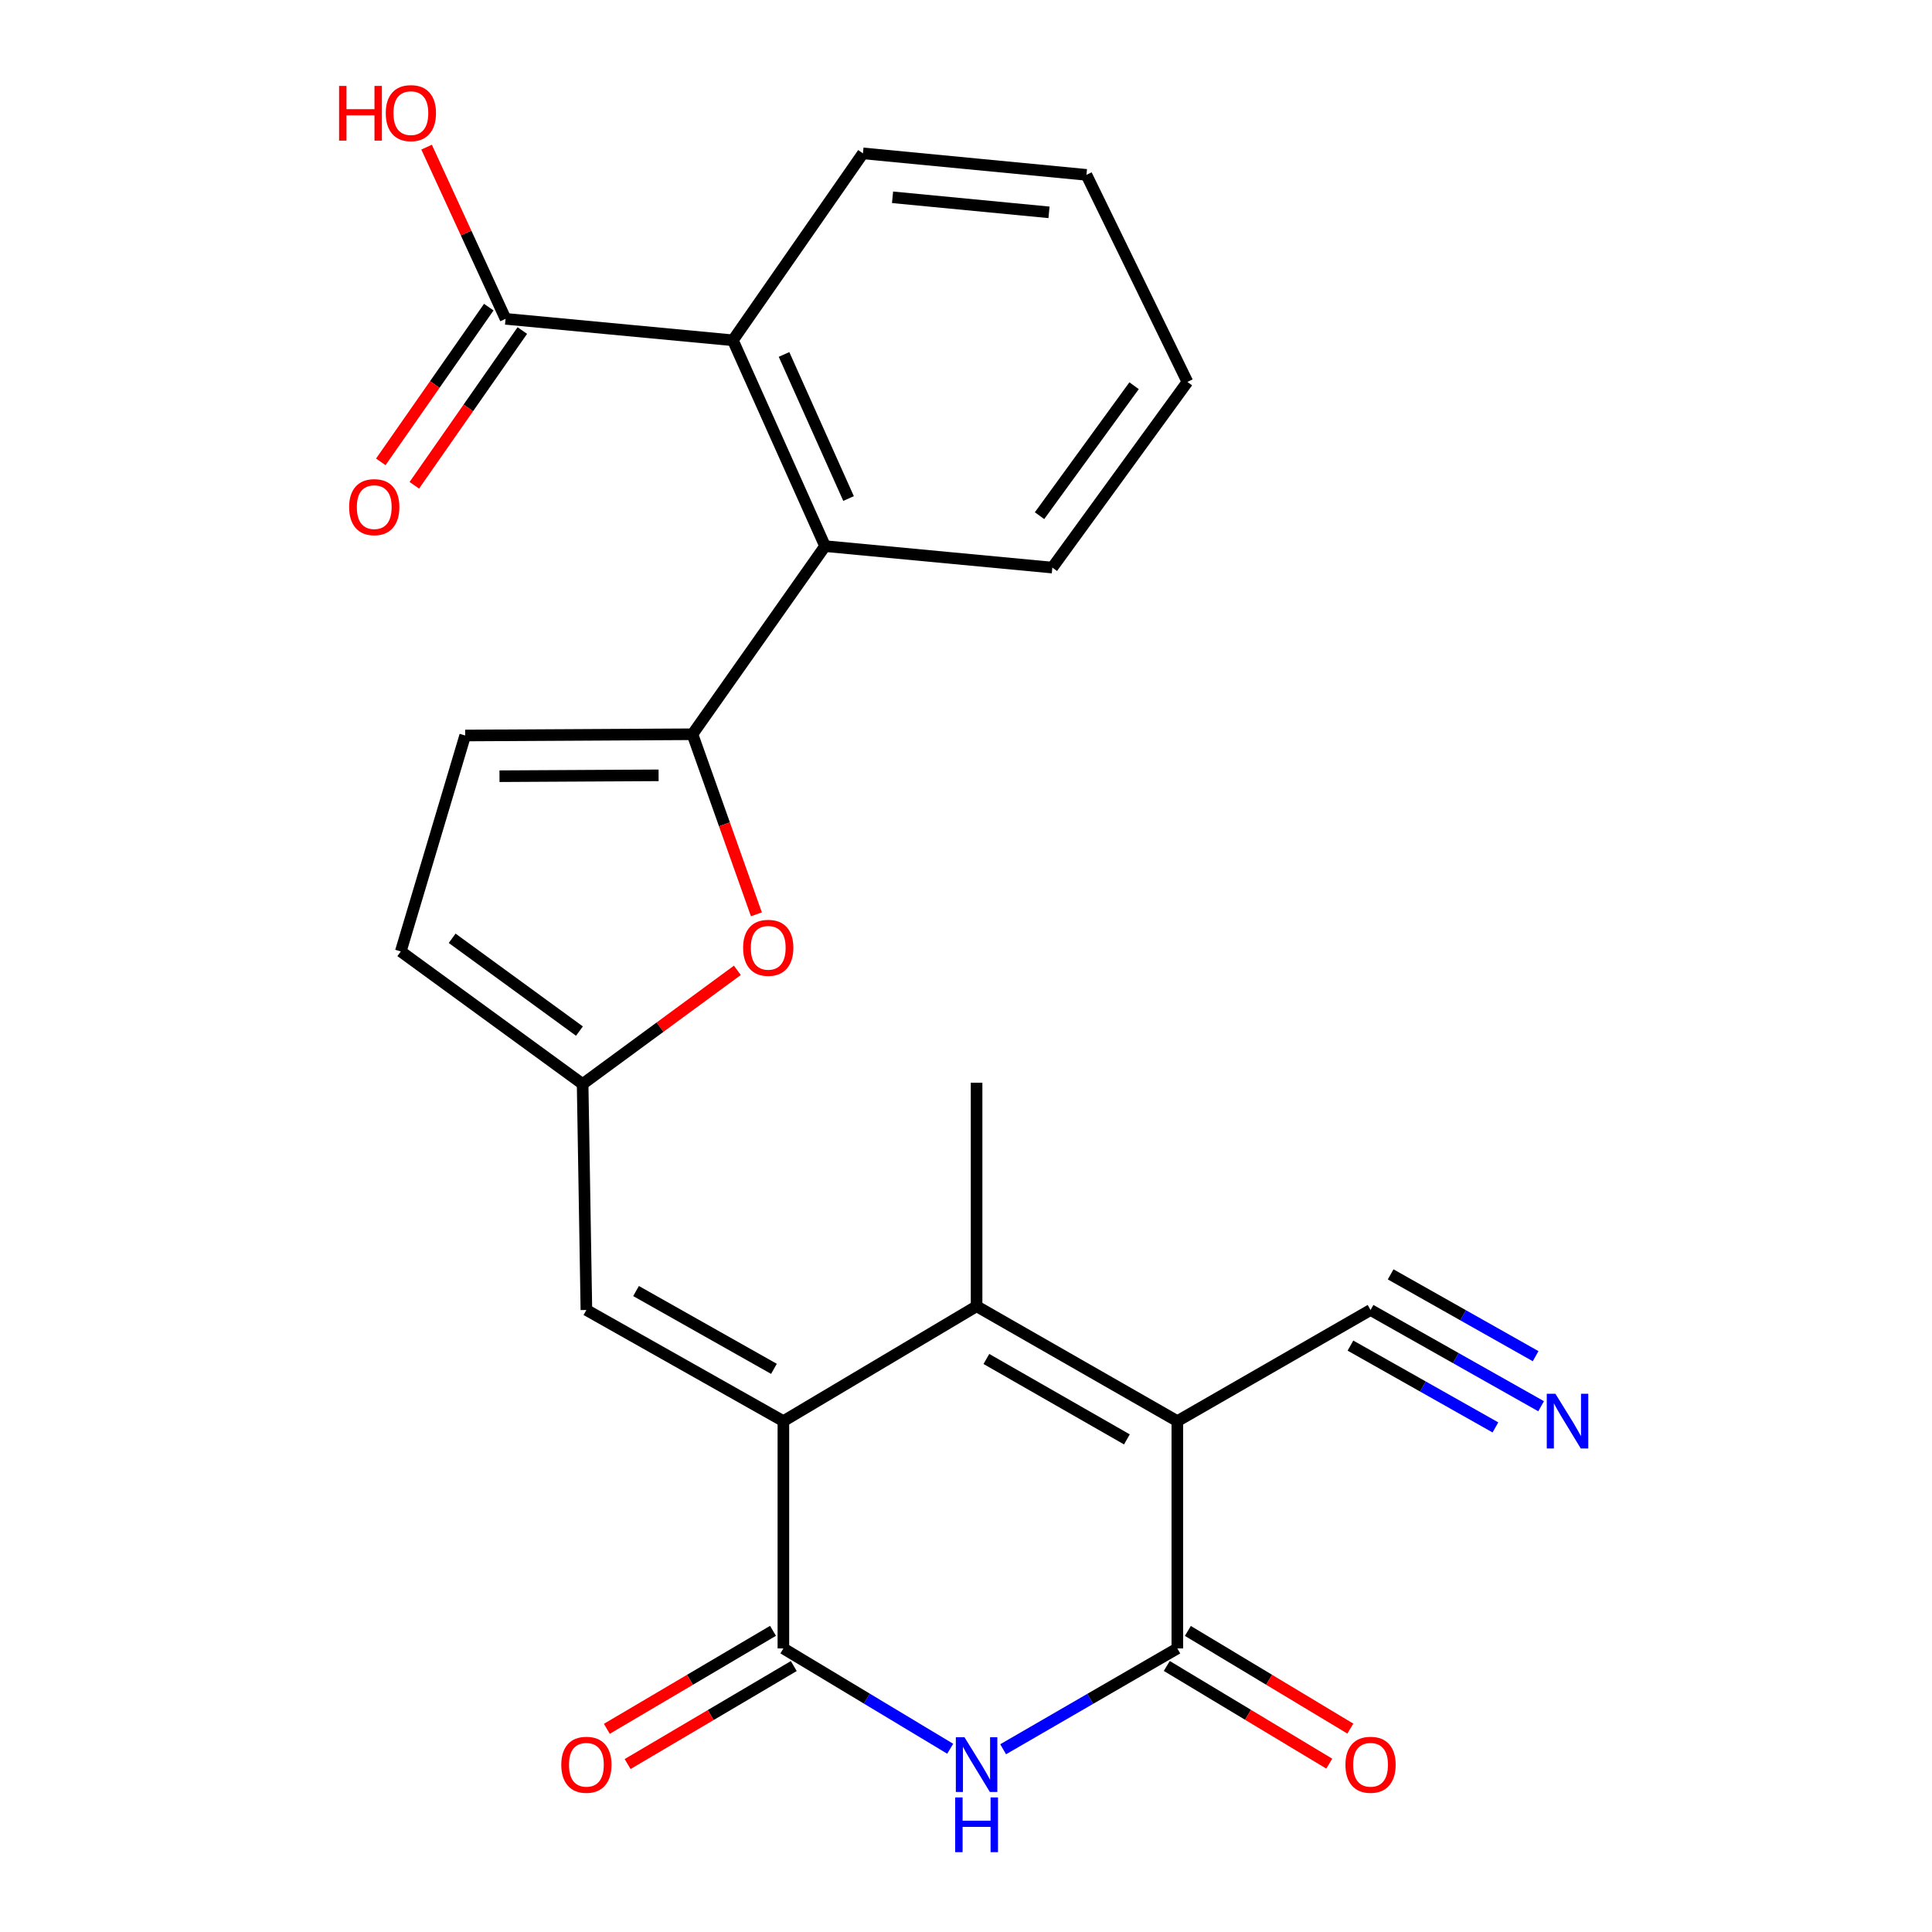 <?xml version='1.0' encoding='iso-8859-1'?>
<svg version='1.1' baseProfile='full'
              xmlns='http://www.w3.org/2000/svg'
                      xmlns:rdkit='http://www.rdkit.org/xml'
                      xmlns:xlink='http://www.w3.org/1999/xlink'
                  xml:space='preserve'
width='1000px' height='1000px' viewBox='0 0 1000 1000'>
<!-- END OF HEADER -->
<rect style='opacity:1.0;fill:#FFFFFF;stroke:none' width='1000' height='1000' x='0' y='0'> </rect>
<path class='bond-2' d='M 609.383,735.578 L 505.48,676.106' style='fill:none;fill-rule:evenodd;stroke:#000000;stroke-width:6px;stroke-linecap:butt;stroke-linejoin:miter;stroke-opacity:1' />
<path class='bond-2' d='M 583.282,745.029 L 510.549,703.399' style='fill:none;fill-rule:evenodd;stroke:#000000;stroke-width:6px;stroke-linecap:butt;stroke-linejoin:miter;stroke-opacity:1' />
<path class='bond-3' d='M 609.383,735.578 L 609.383,853.23' style='fill:none;fill-rule:evenodd;stroke:#000000;stroke-width:6px;stroke-linecap:butt;stroke-linejoin:miter;stroke-opacity:1' />
<path class='bond-10' d='M 609.383,735.578 L 709.394,678.046' style='fill:none;fill-rule:evenodd;stroke:#000000;stroke-width:6px;stroke-linecap:butt;stroke-linejoin:miter;stroke-opacity:1' />
<path class='bond-0' d='M 405.481,735.578 L 505.48,676.106' style='fill:none;fill-rule:evenodd;stroke:#000000;stroke-width:6px;stroke-linecap:butt;stroke-linejoin:miter;stroke-opacity:1' />
<path class='bond-7' d='M 405.481,735.578 L 303.517,678.046' style='fill:none;fill-rule:evenodd;stroke:#000000;stroke-width:6px;stroke-linecap:butt;stroke-linejoin:miter;stroke-opacity:1' />
<path class='bond-7' d='M 400.589,708.512 L 329.215,668.239' style='fill:none;fill-rule:evenodd;stroke:#000000;stroke-width:6px;stroke-linecap:butt;stroke-linejoin:miter;stroke-opacity:1' />
<path class='bond-25' d='M 405.481,735.578 L 405.481,853.23' style='fill:none;fill-rule:evenodd;stroke:#000000;stroke-width:6px;stroke-linecap:butt;stroke-linejoin:miter;stroke-opacity:1' />
<path class='bond-1' d='M 519.221,905.409 L 564.302,879.319' style='fill:none;fill-rule:evenodd;stroke:#0000FF;stroke-width:6px;stroke-linecap:butt;stroke-linejoin:miter;stroke-opacity:1' />
<path class='bond-1' d='M 564.302,879.319 L 609.383,853.23' style='fill:none;fill-rule:evenodd;stroke:#000000;stroke-width:6px;stroke-linecap:butt;stroke-linejoin:miter;stroke-opacity:1' />
<path class='bond-4' d='M 491.822,905.149 L 448.652,879.189' style='fill:none;fill-rule:evenodd;stroke:#0000FF;stroke-width:6px;stroke-linecap:butt;stroke-linejoin:miter;stroke-opacity:1' />
<path class='bond-4' d='M 448.652,879.189 L 405.481,853.23' style='fill:none;fill-rule:evenodd;stroke:#000000;stroke-width:6px;stroke-linecap:butt;stroke-linejoin:miter;stroke-opacity:1' />
<path class='bond-20' d='M 505.48,676.106 L 505.48,560.418' style='fill:none;fill-rule:evenodd;stroke:#000000;stroke-width:6px;stroke-linecap:butt;stroke-linejoin:miter;stroke-opacity:1' />
<path class='bond-16' d='M 603.929,862.301 L 645.976,887.581' style='fill:none;fill-rule:evenodd;stroke:#000000;stroke-width:6px;stroke-linecap:butt;stroke-linejoin:miter;stroke-opacity:1' />
<path class='bond-16' d='M 645.976,887.581 L 688.023,912.862' style='fill:none;fill-rule:evenodd;stroke:#FF0000;stroke-width:6px;stroke-linecap:butt;stroke-linejoin:miter;stroke-opacity:1' />
<path class='bond-16' d='M 614.837,844.159 L 656.884,869.439' style='fill:none;fill-rule:evenodd;stroke:#000000;stroke-width:6px;stroke-linecap:butt;stroke-linejoin:miter;stroke-opacity:1' />
<path class='bond-16' d='M 656.884,869.439 L 698.931,894.72' style='fill:none;fill-rule:evenodd;stroke:#FF0000;stroke-width:6px;stroke-linecap:butt;stroke-linejoin:miter;stroke-opacity:1' />
<path class='bond-17' d='M 400.104,844.113 L 357.102,869.472' style='fill:none;fill-rule:evenodd;stroke:#000000;stroke-width:6px;stroke-linecap:butt;stroke-linejoin:miter;stroke-opacity:1' />
<path class='bond-17' d='M 357.102,869.472 L 314.1,894.832' style='fill:none;fill-rule:evenodd;stroke:#FF0000;stroke-width:6px;stroke-linecap:butt;stroke-linejoin:miter;stroke-opacity:1' />
<path class='bond-17' d='M 410.857,862.347 L 367.855,887.707' style='fill:none;fill-rule:evenodd;stroke:#000000;stroke-width:6px;stroke-linecap:butt;stroke-linejoin:miter;stroke-opacity:1' />
<path class='bond-17' d='M 367.855,887.707 L 324.853,913.066' style='fill:none;fill-rule:evenodd;stroke:#FF0000;stroke-width:6px;stroke-linecap:butt;stroke-linejoin:miter;stroke-opacity:1' />
<path class='bond-5' d='M 358.415,380.048 L 374.963,426.65' style='fill:none;fill-rule:evenodd;stroke:#000000;stroke-width:6px;stroke-linecap:butt;stroke-linejoin:miter;stroke-opacity:1' />
<path class='bond-5' d='M 374.963,426.65 L 391.511,473.252' style='fill:none;fill-rule:evenodd;stroke:#FF0000;stroke-width:6px;stroke-linecap:butt;stroke-linejoin:miter;stroke-opacity:1' />
<path class='bond-9' d='M 358.415,380.048 L 427.049,282.671' style='fill:none;fill-rule:evenodd;stroke:#000000;stroke-width:6px;stroke-linecap:butt;stroke-linejoin:miter;stroke-opacity:1' />
<path class='bond-26' d='M 358.415,380.048 L 240.775,380.695' style='fill:none;fill-rule:evenodd;stroke:#000000;stroke-width:6px;stroke-linecap:butt;stroke-linejoin:miter;stroke-opacity:1' />
<path class='bond-26' d='M 340.886,401.313 L 258.538,401.766' style='fill:none;fill-rule:evenodd;stroke:#000000;stroke-width:6px;stroke-linecap:butt;stroke-linejoin:miter;stroke-opacity:1' />
<path class='bond-6' d='M 381.656,502.243 L 341.611,531.666' style='fill:none;fill-rule:evenodd;stroke:#FF0000;stroke-width:6px;stroke-linecap:butt;stroke-linejoin:miter;stroke-opacity:1' />
<path class='bond-6' d='M 341.611,531.666 L 301.565,561.088' style='fill:none;fill-rule:evenodd;stroke:#000000;stroke-width:6px;stroke-linecap:butt;stroke-linejoin:miter;stroke-opacity:1' />
<path class='bond-8' d='M 303.517,678.046 L 301.565,561.088' style='fill:none;fill-rule:evenodd;stroke:#000000;stroke-width:6px;stroke-linecap:butt;stroke-linejoin:miter;stroke-opacity:1' />
<path class='bond-15' d='M 301.565,561.088 L 207.446,492.466' style='fill:none;fill-rule:evenodd;stroke:#000000;stroke-width:6px;stroke-linecap:butt;stroke-linejoin:miter;stroke-opacity:1' />
<path class='bond-15' d='M 299.919,533.69 L 234.035,485.654' style='fill:none;fill-rule:evenodd;stroke:#000000;stroke-width:6px;stroke-linecap:butt;stroke-linejoin:miter;stroke-opacity:1' />
<path class='bond-11' d='M 427.049,282.671 L 379.337,176.133' style='fill:none;fill-rule:evenodd;stroke:#000000;stroke-width:6px;stroke-linecap:butt;stroke-linejoin:miter;stroke-opacity:1' />
<path class='bond-11' d='M 439.212,258.038 L 405.814,183.462' style='fill:none;fill-rule:evenodd;stroke:#000000;stroke-width:6px;stroke-linecap:butt;stroke-linejoin:miter;stroke-opacity:1' />
<path class='bond-21' d='M 427.049,282.671 L 544.689,293.785' style='fill:none;fill-rule:evenodd;stroke:#000000;stroke-width:6px;stroke-linecap:butt;stroke-linejoin:miter;stroke-opacity:1' />
<path class='bond-14' d='M 709.394,678.046 L 753.537,702.956' style='fill:none;fill-rule:evenodd;stroke:#000000;stroke-width:6px;stroke-linecap:butt;stroke-linejoin:miter;stroke-opacity:1' />
<path class='bond-14' d='M 753.537,702.956 L 797.679,727.866' style='fill:none;fill-rule:evenodd;stroke:#0000FF;stroke-width:6px;stroke-linecap:butt;stroke-linejoin:miter;stroke-opacity:1' />
<path class='bond-14' d='M 698.991,696.482 L 736.512,717.655' style='fill:none;fill-rule:evenodd;stroke:#000000;stroke-width:6px;stroke-linecap:butt;stroke-linejoin:miter;stroke-opacity:1' />
<path class='bond-14' d='M 736.512,717.655 L 774.033,738.829' style='fill:none;fill-rule:evenodd;stroke:#0000FF;stroke-width:6px;stroke-linecap:butt;stroke-linejoin:miter;stroke-opacity:1' />
<path class='bond-14' d='M 719.798,659.61 L 757.319,680.784' style='fill:none;fill-rule:evenodd;stroke:#000000;stroke-width:6px;stroke-linecap:butt;stroke-linejoin:miter;stroke-opacity:1' />
<path class='bond-14' d='M 757.319,680.784 L 794.84,701.957' style='fill:none;fill-rule:evenodd;stroke:#0000FF;stroke-width:6px;stroke-linecap:butt;stroke-linejoin:miter;stroke-opacity:1' />
<path class='bond-13' d='M 379.337,176.133 L 261.674,165.032' style='fill:none;fill-rule:evenodd;stroke:#000000;stroke-width:6px;stroke-linecap:butt;stroke-linejoin:miter;stroke-opacity:1' />
<path class='bond-22' d='M 379.337,176.133 L 446.654,79.38' style='fill:none;fill-rule:evenodd;stroke:#000000;stroke-width:6px;stroke-linecap:butt;stroke-linejoin:miter;stroke-opacity:1' />
<path class='bond-12' d='M 240.775,380.695 L 207.446,492.466' style='fill:none;fill-rule:evenodd;stroke:#000000;stroke-width:6px;stroke-linecap:butt;stroke-linejoin:miter;stroke-opacity:1' />
<path class='bond-18' d='M 252.994,158.974 L 225.046,199.018' style='fill:none;fill-rule:evenodd;stroke:#000000;stroke-width:6px;stroke-linecap:butt;stroke-linejoin:miter;stroke-opacity:1' />
<path class='bond-18' d='M 225.046,199.018 L 197.097,239.062' style='fill:none;fill-rule:evenodd;stroke:#FF0000;stroke-width:6px;stroke-linecap:butt;stroke-linejoin:miter;stroke-opacity:1' />
<path class='bond-18' d='M 270.353,171.089 L 242.405,211.133' style='fill:none;fill-rule:evenodd;stroke:#000000;stroke-width:6px;stroke-linecap:butt;stroke-linejoin:miter;stroke-opacity:1' />
<path class='bond-18' d='M 242.405,211.133 L 214.456,251.177' style='fill:none;fill-rule:evenodd;stroke:#FF0000;stroke-width:6px;stroke-linecap:butt;stroke-linejoin:miter;stroke-opacity:1' />
<path class='bond-19' d='M 261.674,165.032 L 241.239,120.597' style='fill:none;fill-rule:evenodd;stroke:#000000;stroke-width:6px;stroke-linecap:butt;stroke-linejoin:miter;stroke-opacity:1' />
<path class='bond-19' d='M 241.239,120.597 L 220.804,76.162' style='fill:none;fill-rule:evenodd;stroke:#FF0000;stroke-width:6px;stroke-linecap:butt;stroke-linejoin:miter;stroke-opacity:1' />
<path class='bond-24' d='M 544.689,293.785 L 614.605,197.69' style='fill:none;fill-rule:evenodd;stroke:#000000;stroke-width:6px;stroke-linecap:butt;stroke-linejoin:miter;stroke-opacity:1' />
<path class='bond-24' d='M 538.059,266.917 L 587,199.65' style='fill:none;fill-rule:evenodd;stroke:#000000;stroke-width:6px;stroke-linecap:butt;stroke-linejoin:miter;stroke-opacity:1' />
<path class='bond-27' d='M 446.654,79.38 L 562.341,90.506' style='fill:none;fill-rule:evenodd;stroke:#000000;stroke-width:6px;stroke-linecap:butt;stroke-linejoin:miter;stroke-opacity:1' />
<path class='bond-27' d='M 461.981,102.121 L 542.962,109.908' style='fill:none;fill-rule:evenodd;stroke:#000000;stroke-width:6px;stroke-linecap:butt;stroke-linejoin:miter;stroke-opacity:1' />
<path class='bond-23' d='M 562.341,90.506 L 614.605,197.69' style='fill:none;fill-rule:evenodd;stroke:#000000;stroke-width:6px;stroke-linecap:butt;stroke-linejoin:miter;stroke-opacity:1' />
<path  class='atom-2' d='M 499.22 899.201
L 508.5 914.201
Q 509.42 915.681, 510.9 918.361
Q 512.38 921.041, 512.46 921.201
L 512.46 899.201
L 516.22 899.201
L 516.22 927.521
L 512.34 927.521
L 502.38 911.121
Q 501.22 909.201, 499.98 907.001
Q 498.78 904.801, 498.42 904.121
L 498.42 927.521
L 494.74 927.521
L 494.74 899.201
L 499.22 899.201
' fill='#0000FF'/>
<path  class='atom-2' d='M 494.4 930.353
L 498.24 930.353
L 498.24 942.393
L 512.72 942.393
L 512.72 930.353
L 516.56 930.353
L 516.56 958.673
L 512.72 958.673
L 512.72 945.593
L 498.24 945.593
L 498.24 958.673
L 494.4 958.673
L 494.4 930.353
' fill='#0000FF'/>
<path  class='atom-7' d='M 384.636 490.582
Q 384.636 483.782, 387.996 479.982
Q 391.356 476.182, 397.636 476.182
Q 403.916 476.182, 407.276 479.982
Q 410.636 483.782, 410.636 490.582
Q 410.636 497.462, 407.236 501.382
Q 403.836 505.262, 397.636 505.262
Q 391.396 505.262, 387.996 501.382
Q 384.636 497.502, 384.636 490.582
M 397.636 502.062
Q 401.956 502.062, 404.276 499.182
Q 406.636 496.262, 406.636 490.582
Q 406.636 485.022, 404.276 482.222
Q 401.956 479.382, 397.636 479.382
Q 393.316 479.382, 390.956 482.182
Q 388.636 484.982, 388.636 490.582
Q 388.636 496.302, 390.956 499.182
Q 393.316 502.062, 397.636 502.062
' fill='#FF0000'/>
<path  class='atom-15' d='M 805.085 721.418
L 814.365 736.418
Q 815.285 737.898, 816.765 740.578
Q 818.245 743.258, 818.325 743.418
L 818.325 721.418
L 822.085 721.418
L 822.085 749.738
L 818.205 749.738
L 808.245 733.338
Q 807.085 731.418, 805.845 729.218
Q 804.645 727.018, 804.285 726.338
L 804.285 749.738
L 800.605 749.738
L 800.605 721.418
L 805.085 721.418
' fill='#0000FF'/>
<path  class='atom-17' d='M 696.394 913.441
Q 696.394 906.641, 699.754 902.841
Q 703.114 899.041, 709.394 899.041
Q 715.674 899.041, 719.034 902.841
Q 722.394 906.641, 722.394 913.441
Q 722.394 920.321, 718.994 924.241
Q 715.594 928.121, 709.394 928.121
Q 703.154 928.121, 699.754 924.241
Q 696.394 920.361, 696.394 913.441
M 709.394 924.921
Q 713.714 924.921, 716.034 922.041
Q 718.394 919.121, 718.394 913.441
Q 718.394 907.881, 716.034 905.081
Q 713.714 902.241, 709.394 902.241
Q 705.074 902.241, 702.714 905.041
Q 700.394 907.841, 700.394 913.441
Q 700.394 919.161, 702.714 922.041
Q 705.074 924.921, 709.394 924.921
' fill='#FF0000'/>
<path  class='atom-18' d='M 290.517 913.441
Q 290.517 906.641, 293.877 902.841
Q 297.237 899.041, 303.517 899.041
Q 309.797 899.041, 313.157 902.841
Q 316.517 906.641, 316.517 913.441
Q 316.517 920.321, 313.117 924.241
Q 309.717 928.121, 303.517 928.121
Q 297.277 928.121, 293.877 924.241
Q 290.517 920.361, 290.517 913.441
M 303.517 924.921
Q 307.837 924.921, 310.157 922.041
Q 312.517 919.121, 312.517 913.441
Q 312.517 907.881, 310.157 905.081
Q 307.837 902.241, 303.517 902.241
Q 299.197 902.241, 296.837 905.041
Q 294.517 907.841, 294.517 913.441
Q 294.517 919.161, 296.837 922.041
Q 299.197 924.921, 303.517 924.921
' fill='#FF0000'/>
<path  class='atom-19' d='M 180.71 262.488
Q 180.71 255.688, 184.07 251.888
Q 187.43 248.088, 193.71 248.088
Q 199.99 248.088, 203.35 251.888
Q 206.71 255.688, 206.71 262.488
Q 206.71 269.368, 203.31 273.288
Q 199.91 277.168, 193.71 277.168
Q 187.47 277.168, 184.07 273.288
Q 180.71 269.408, 180.71 262.488
M 193.71 273.968
Q 198.03 273.968, 200.35 271.088
Q 202.71 268.168, 202.71 262.488
Q 202.71 256.928, 200.35 254.128
Q 198.03 251.288, 193.71 251.288
Q 189.39 251.288, 187.03 254.088
Q 184.71 256.888, 184.71 262.488
Q 184.71 268.208, 187.03 271.088
Q 189.39 273.968, 193.71 273.968
' fill='#FF0000'/>
<path  class='atom-20' d='M 175.508 44.47
L 179.348 44.47
L 179.348 56.51
L 193.828 56.51
L 193.828 44.47
L 197.668 44.47
L 197.668 72.79
L 193.828 72.79
L 193.828 59.71
L 179.348 59.71
L 179.348 72.79
L 175.508 72.79
L 175.508 44.47
' fill='#FF0000'/>
<path  class='atom-20' d='M 199.668 58.55
Q 199.668 51.75, 203.028 47.95
Q 206.388 44.15, 212.668 44.15
Q 218.948 44.15, 222.308 47.95
Q 225.668 51.75, 225.668 58.55
Q 225.668 65.43, 222.268 69.35
Q 218.868 73.23, 212.668 73.23
Q 206.428 73.23, 203.028 69.35
Q 199.668 65.47, 199.668 58.55
M 212.668 70.03
Q 216.988 70.03, 219.308 67.15
Q 221.668 64.23, 221.668 58.55
Q 221.668 52.99, 219.308 50.19
Q 216.988 47.35, 212.668 47.35
Q 208.348 47.35, 205.988 50.15
Q 203.668 52.95, 203.668 58.55
Q 203.668 64.27, 205.988 67.15
Q 208.348 70.03, 212.668 70.03
' fill='#FF0000'/>
</svg>
